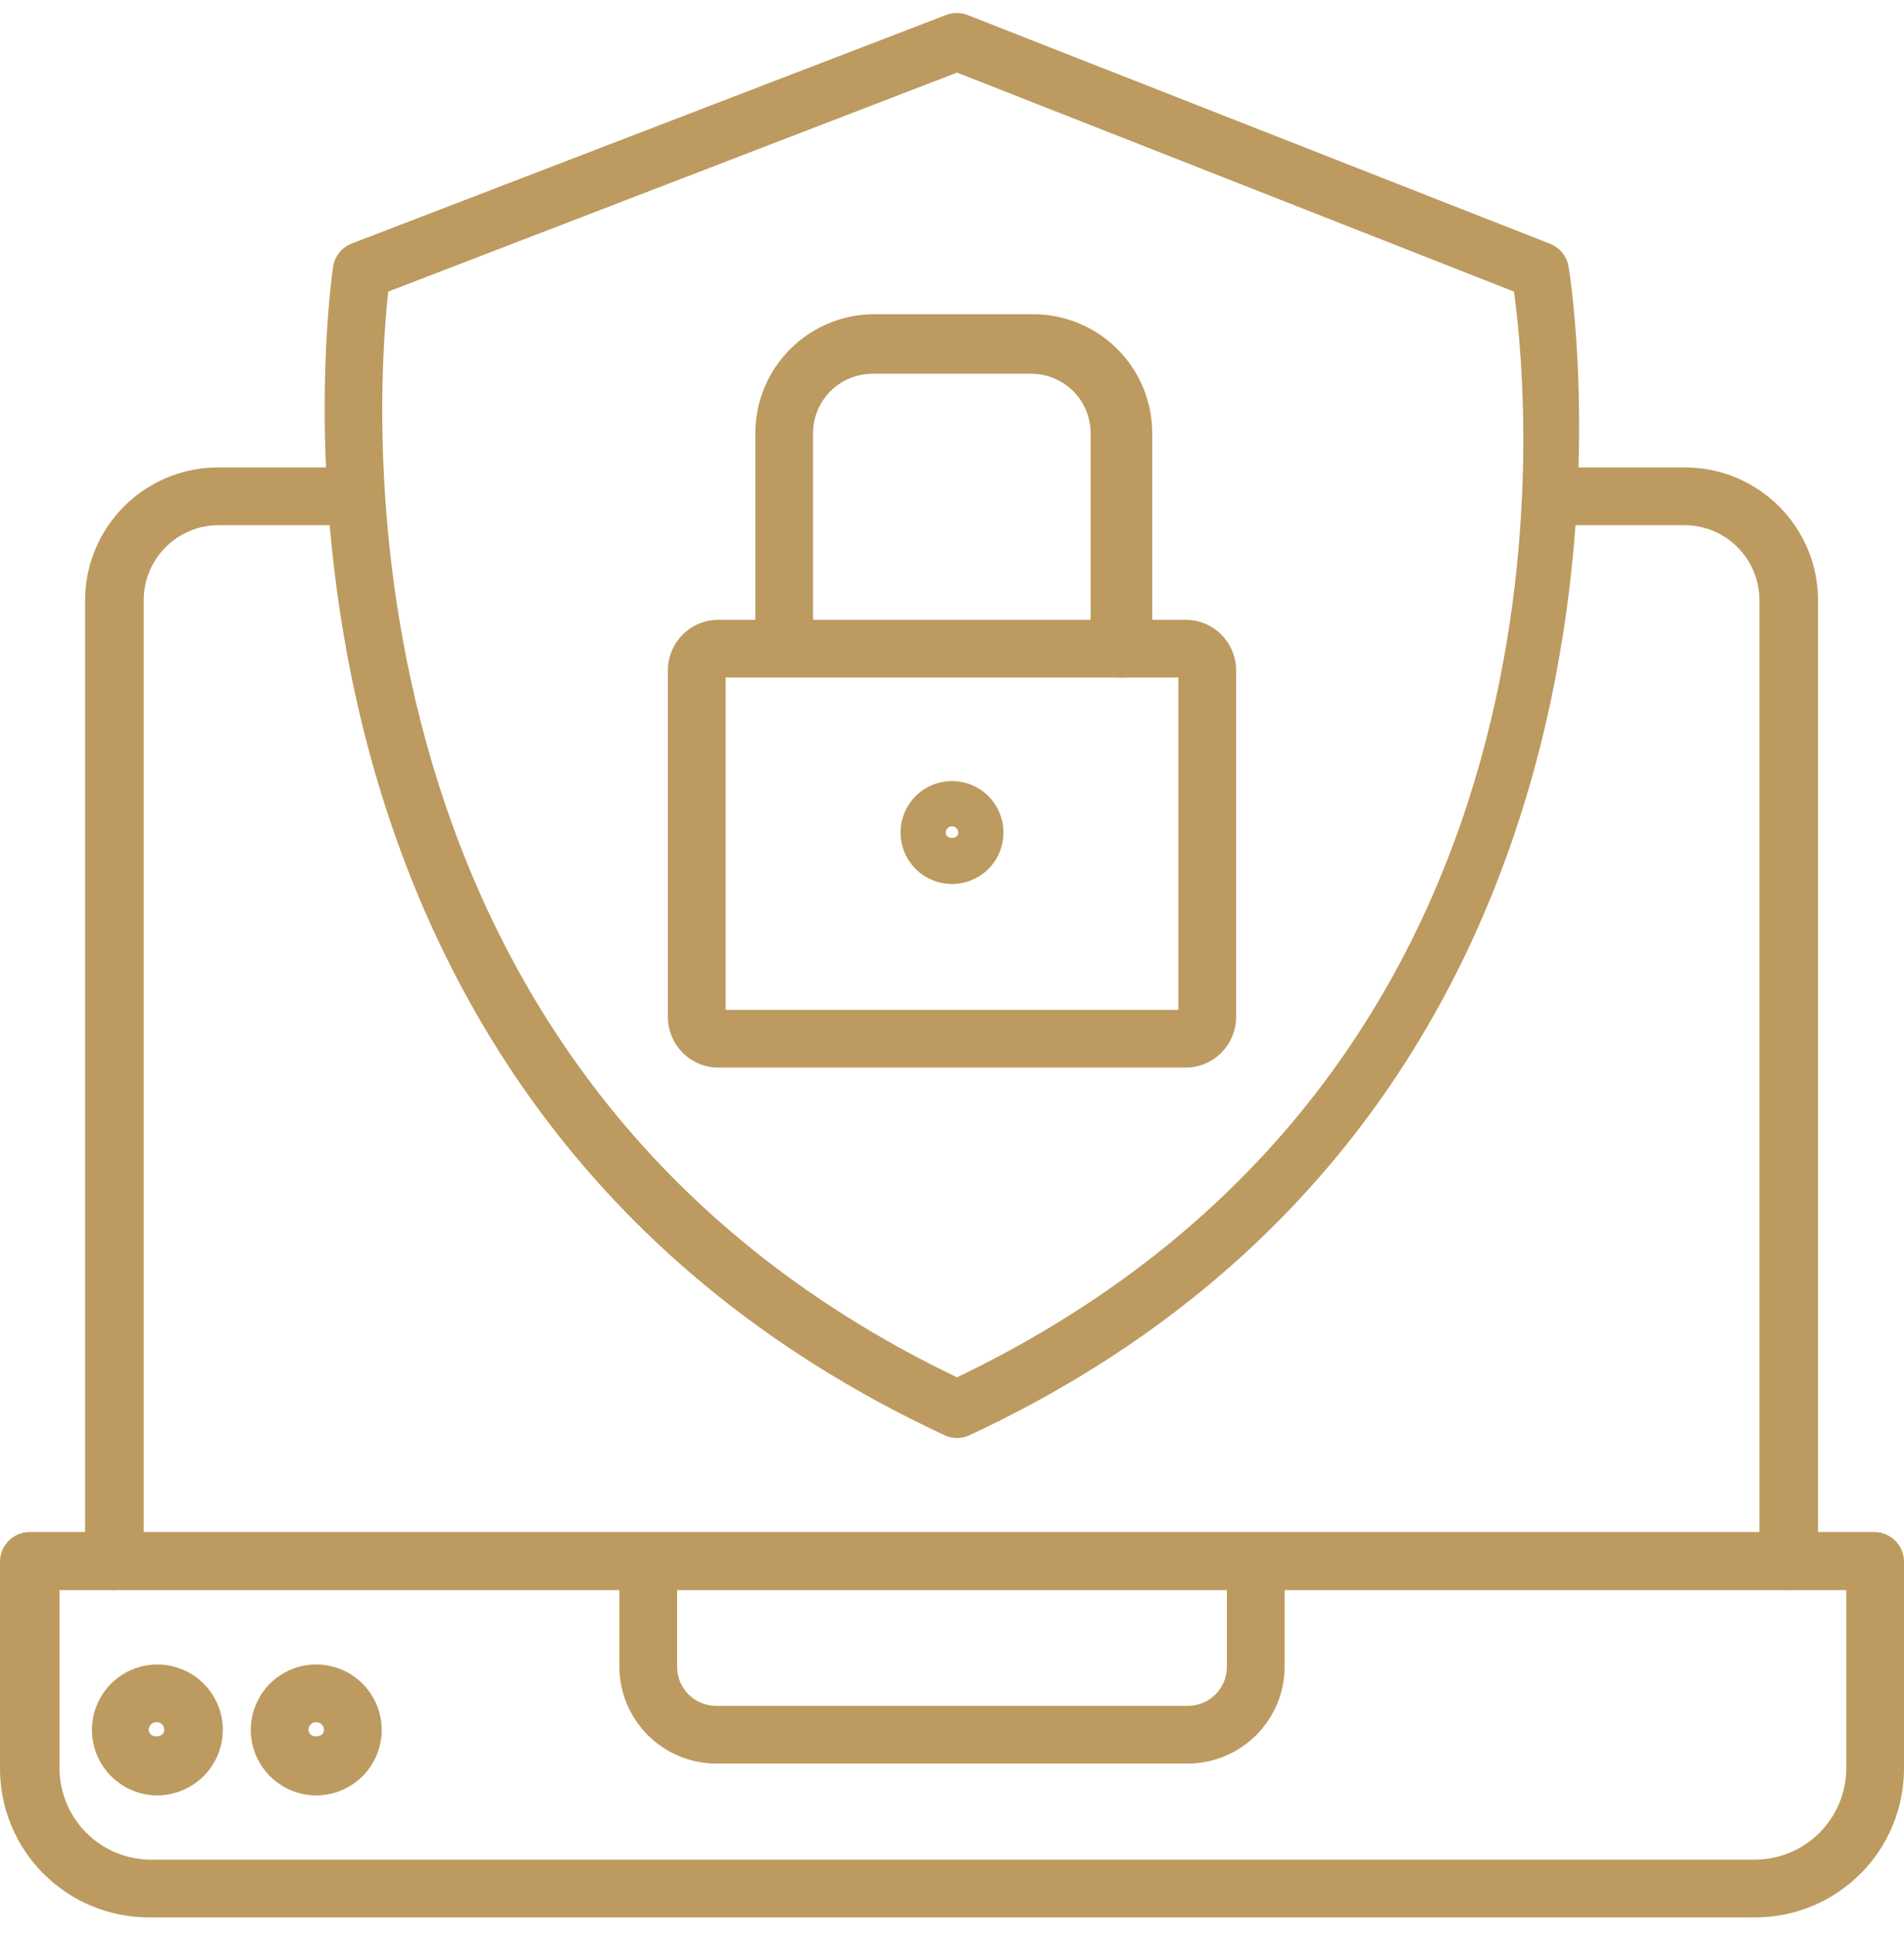 <svg width="64" height="65" viewBox="0 0 64 65" fill="none" xmlns="http://www.w3.org/2000/svg">
<path d="M32.17 48.33C32.029 48.329 31.889 48.299 31.76 48.24C7 36.71 11.16 9.22 11.2 8.94C11.23 8.774 11.302 8.618 11.408 8.486C11.515 8.355 11.653 8.253 11.81 8.19L31.81 0.5C32.036 0.416 32.284 0.416 32.51 0.5L52.12 8.2C52.273 8.263 52.407 8.362 52.512 8.49C52.616 8.617 52.688 8.768 52.72 8.93C52.77 9.21 57.32 36.71 32.58 48.24C32.451 48.299 32.312 48.329 32.17 48.33ZM13.05 9.8C12.63 13.59 11.05 36.17 32.17 46.29C53.54 36.03 51.42 13.64 50.89 9.8L32.17 2.44L13.05 9.8Z" fill="#BD9A5F"/>
<path d="M39.85 35.88H24.15C23.699 35.88 23.267 35.701 22.948 35.382C22.629 35.063 22.45 34.631 22.45 34.18V22.53C22.45 22.079 22.629 21.647 22.948 21.328C23.267 21.009 23.699 20.83 24.15 20.83H39.85C40.073 20.83 40.294 20.874 40.501 20.959C40.707 21.045 40.894 21.17 41.052 21.328C41.21 21.486 41.335 21.673 41.42 21.88C41.506 22.086 41.55 22.307 41.55 22.53V34.18C41.55 34.403 41.506 34.624 41.42 34.831C41.335 35.037 41.21 35.224 41.052 35.382C40.894 35.54 40.707 35.665 40.501 35.751C40.294 35.836 40.073 35.88 39.85 35.88ZM24.39 33.94H39.61V22.77H24.39V33.94Z" fill="#BD9A5F"/>
<path d="M37.66 22.77C37.395 22.77 37.141 22.665 36.953 22.477C36.766 22.29 36.66 22.035 36.66 21.77V14.56C36.66 14.03 36.449 13.521 36.074 13.146C35.699 12.771 35.191 12.56 34.66 12.56H29.33C28.8 12.56 28.291 12.771 27.916 13.146C27.541 13.521 27.33 14.03 27.33 14.56V21.8C27.276 22.016 27.151 22.208 26.975 22.345C26.799 22.483 26.583 22.557 26.36 22.557C26.137 22.557 25.921 22.483 25.745 22.345C25.569 22.208 25.444 22.016 25.39 21.8V14.56C25.39 13.499 25.811 12.482 26.562 11.732C27.312 10.982 28.329 10.56 29.39 10.56H34.73C35.791 10.56 36.808 10.982 37.559 11.732C38.309 12.482 38.73 13.499 38.73 14.56V21.8C38.726 21.935 38.695 22.068 38.639 22.19C38.583 22.313 38.502 22.423 38.402 22.513C38.302 22.604 38.185 22.674 38.057 22.718C37.93 22.762 37.795 22.78 37.66 22.77ZM60.14 53.44C59.875 53.44 59.62 53.335 59.433 53.147C59.245 52.96 59.14 52.705 59.14 52.44V20.18C59.141 19.848 59.077 19.52 58.951 19.213C58.825 18.906 58.64 18.627 58.406 18.392C58.171 18.157 57.893 17.97 57.587 17.843C57.28 17.716 56.952 17.65 56.62 17.65H52.09C51.874 17.596 51.682 17.471 51.545 17.295C51.408 17.119 51.333 16.903 51.333 16.68C51.333 16.457 51.408 16.241 51.545 16.065C51.682 15.889 51.874 15.764 52.09 15.71H56.65C57.834 15.713 58.968 16.185 59.804 17.023C60.641 17.861 61.11 18.996 61.11 20.18V52.49C61.098 52.741 60.991 52.979 60.811 53.155C60.631 53.331 60.392 53.433 60.14 53.44ZM3.86 53.44C3.595 53.44 3.341 53.335 3.153 53.147C2.965 52.96 2.86 52.705 2.86 52.44V20.18C2.86 18.996 3.33 17.861 4.166 17.023C5.002 16.185 6.136 15.713 7.32 15.71H12C12.216 15.764 12.408 15.889 12.545 16.065C12.682 16.241 12.757 16.457 12.757 16.68C12.757 16.903 12.682 17.119 12.545 17.295C12.408 17.471 12.216 17.596 12 17.65H7.35C7.018 17.65 6.69 17.716 6.383 17.843C6.077 17.97 5.799 18.157 5.565 18.392C5.331 18.627 5.145 18.906 5.019 19.213C4.893 19.52 4.829 19.848 4.83 20.18V52.49C4.818 52.741 4.711 52.979 4.531 53.155C4.351 53.331 4.112 53.433 3.86 53.44Z" fill="#BD9A5F"/>
<path d="M59 64.44H5C3.674 64.44 2.402 63.913 1.464 62.976C0.527 62.038 0 60.766 0 59.44L0 52.49C0 52.225 0.105 51.971 0.293 51.783C0.48 51.595 0.735 51.49 1 51.49H63C63.265 51.49 63.52 51.595 63.707 51.783C63.895 51.971 64 52.225 64 52.49V59.44C64 60.766 63.473 62.038 62.535 62.976C61.598 63.913 60.326 64.44 59 64.44ZM2 53.44V59.44C2.005 60.24 2.321 61.006 2.881 61.577C3.44 62.148 4.201 62.479 5 62.5H59C59.81 62.495 60.585 62.171 61.158 61.598C61.731 61.025 62.055 60.25 62.06 59.44V53.44H2Z" fill="#BD9A5F"/>
<path d="M39.93 59.27H24.07C23.209 59.267 22.384 58.924 21.775 58.315C21.166 57.706 20.823 56.881 20.82 56.02V52.49C20.874 52.274 20.999 52.082 21.175 51.945C21.351 51.808 21.567 51.733 21.79 51.733C22.013 51.733 22.23 51.808 22.405 51.945C22.581 52.082 22.706 52.274 22.76 52.49V56.02C22.76 56.367 22.898 56.701 23.144 56.946C23.39 57.192 23.723 57.33 24.07 57.33H39.93C40.278 57.33 40.611 57.192 40.856 56.946C41.102 56.701 41.24 56.367 41.24 56.02V52.49C41.294 52.274 41.419 52.082 41.595 51.945C41.771 51.808 41.987 51.733 42.21 51.733C42.433 51.733 42.65 51.808 42.825 51.945C43.001 52.082 43.126 52.274 43.18 52.49V56.02C43.178 56.881 42.834 57.706 42.225 58.315C41.616 58.924 40.791 59.267 39.93 59.27ZM32 29.71C31.657 29.71 31.323 29.608 31.038 29.418C30.753 29.227 30.532 28.956 30.401 28.64C30.27 28.323 30.236 27.975 30.304 27.639C30.372 27.303 30.537 26.995 30.78 26.753C31.023 26.512 31.332 26.348 31.669 26.282C32.005 26.216 32.353 26.252 32.669 26.385C32.985 26.517 33.255 26.74 33.443 27.026C33.632 27.312 33.732 27.648 33.73 27.99C33.727 28.447 33.544 28.885 33.22 29.207C32.896 29.529 32.457 29.71 32 29.71ZM32 27.77C31.972 27.77 31.944 27.776 31.917 27.787C31.891 27.798 31.868 27.814 31.848 27.835C31.828 27.856 31.813 27.88 31.803 27.907C31.793 27.933 31.789 27.962 31.79 27.99C31.79 28.22 32.21 28.22 32.21 27.99C32.211 27.962 32.207 27.933 32.197 27.907C32.187 27.88 32.172 27.856 32.152 27.835C32.133 27.814 32.109 27.798 32.083 27.787C32.057 27.776 32.029 27.77 32 27.77ZM5.29 60.34C4.855 60.34 4.43 60.211 4.068 59.969C3.706 59.728 3.424 59.384 3.258 58.982C3.091 58.58 3.047 58.138 3.132 57.711C3.217 57.284 3.427 56.892 3.734 56.584C4.042 56.277 4.434 56.067 4.861 55.982C5.288 55.897 5.73 55.941 6.132 56.108C6.534 56.274 6.878 56.556 7.119 56.918C7.361 57.28 7.49 57.705 7.49 58.14C7.487 58.723 7.255 59.281 6.843 59.693C6.431 60.105 5.873 60.337 5.29 60.34ZM5.29 57.88C5.254 57.876 5.216 57.879 5.181 57.891C5.146 57.902 5.114 57.92 5.087 57.945C5.059 57.969 5.037 57.999 5.022 58.033C5.007 58.067 5 58.103 5 58.14C5 58.43 5.52 58.43 5.52 58.14C5.523 58.075 5.5 58.012 5.458 57.964C5.415 57.915 5.355 57.885 5.29 57.88ZM10.63 60.34C10.195 60.34 9.77 60.211 9.408 59.969C9.046 59.728 8.764 59.384 8.598 58.982C8.431 58.58 8.387 58.138 8.472 57.711C8.557 57.284 8.767 56.892 9.074 56.584C9.382 56.277 9.774 56.067 10.201 55.982C10.628 55.897 11.07 55.941 11.472 56.108C11.874 56.274 12.218 56.556 12.459 56.918C12.701 57.28 12.83 57.705 12.83 58.14C12.83 58.429 12.773 58.715 12.663 58.982C12.552 59.249 12.39 59.491 12.186 59.696C11.981 59.9 11.739 60.062 11.472 60.173C11.205 60.283 10.919 60.34 10.63 60.34ZM10.63 57.88C10.596 57.879 10.561 57.884 10.529 57.897C10.497 57.91 10.467 57.929 10.443 57.953C10.419 57.977 10.4 58.007 10.387 58.039C10.374 58.071 10.369 58.105 10.37 58.14C10.37 58.43 10.89 58.43 10.89 58.14C10.89 58.071 10.863 58.005 10.814 57.956C10.765 57.907 10.699 57.88 10.63 57.88Z" fill="#BD9A5F"/>
</svg>
